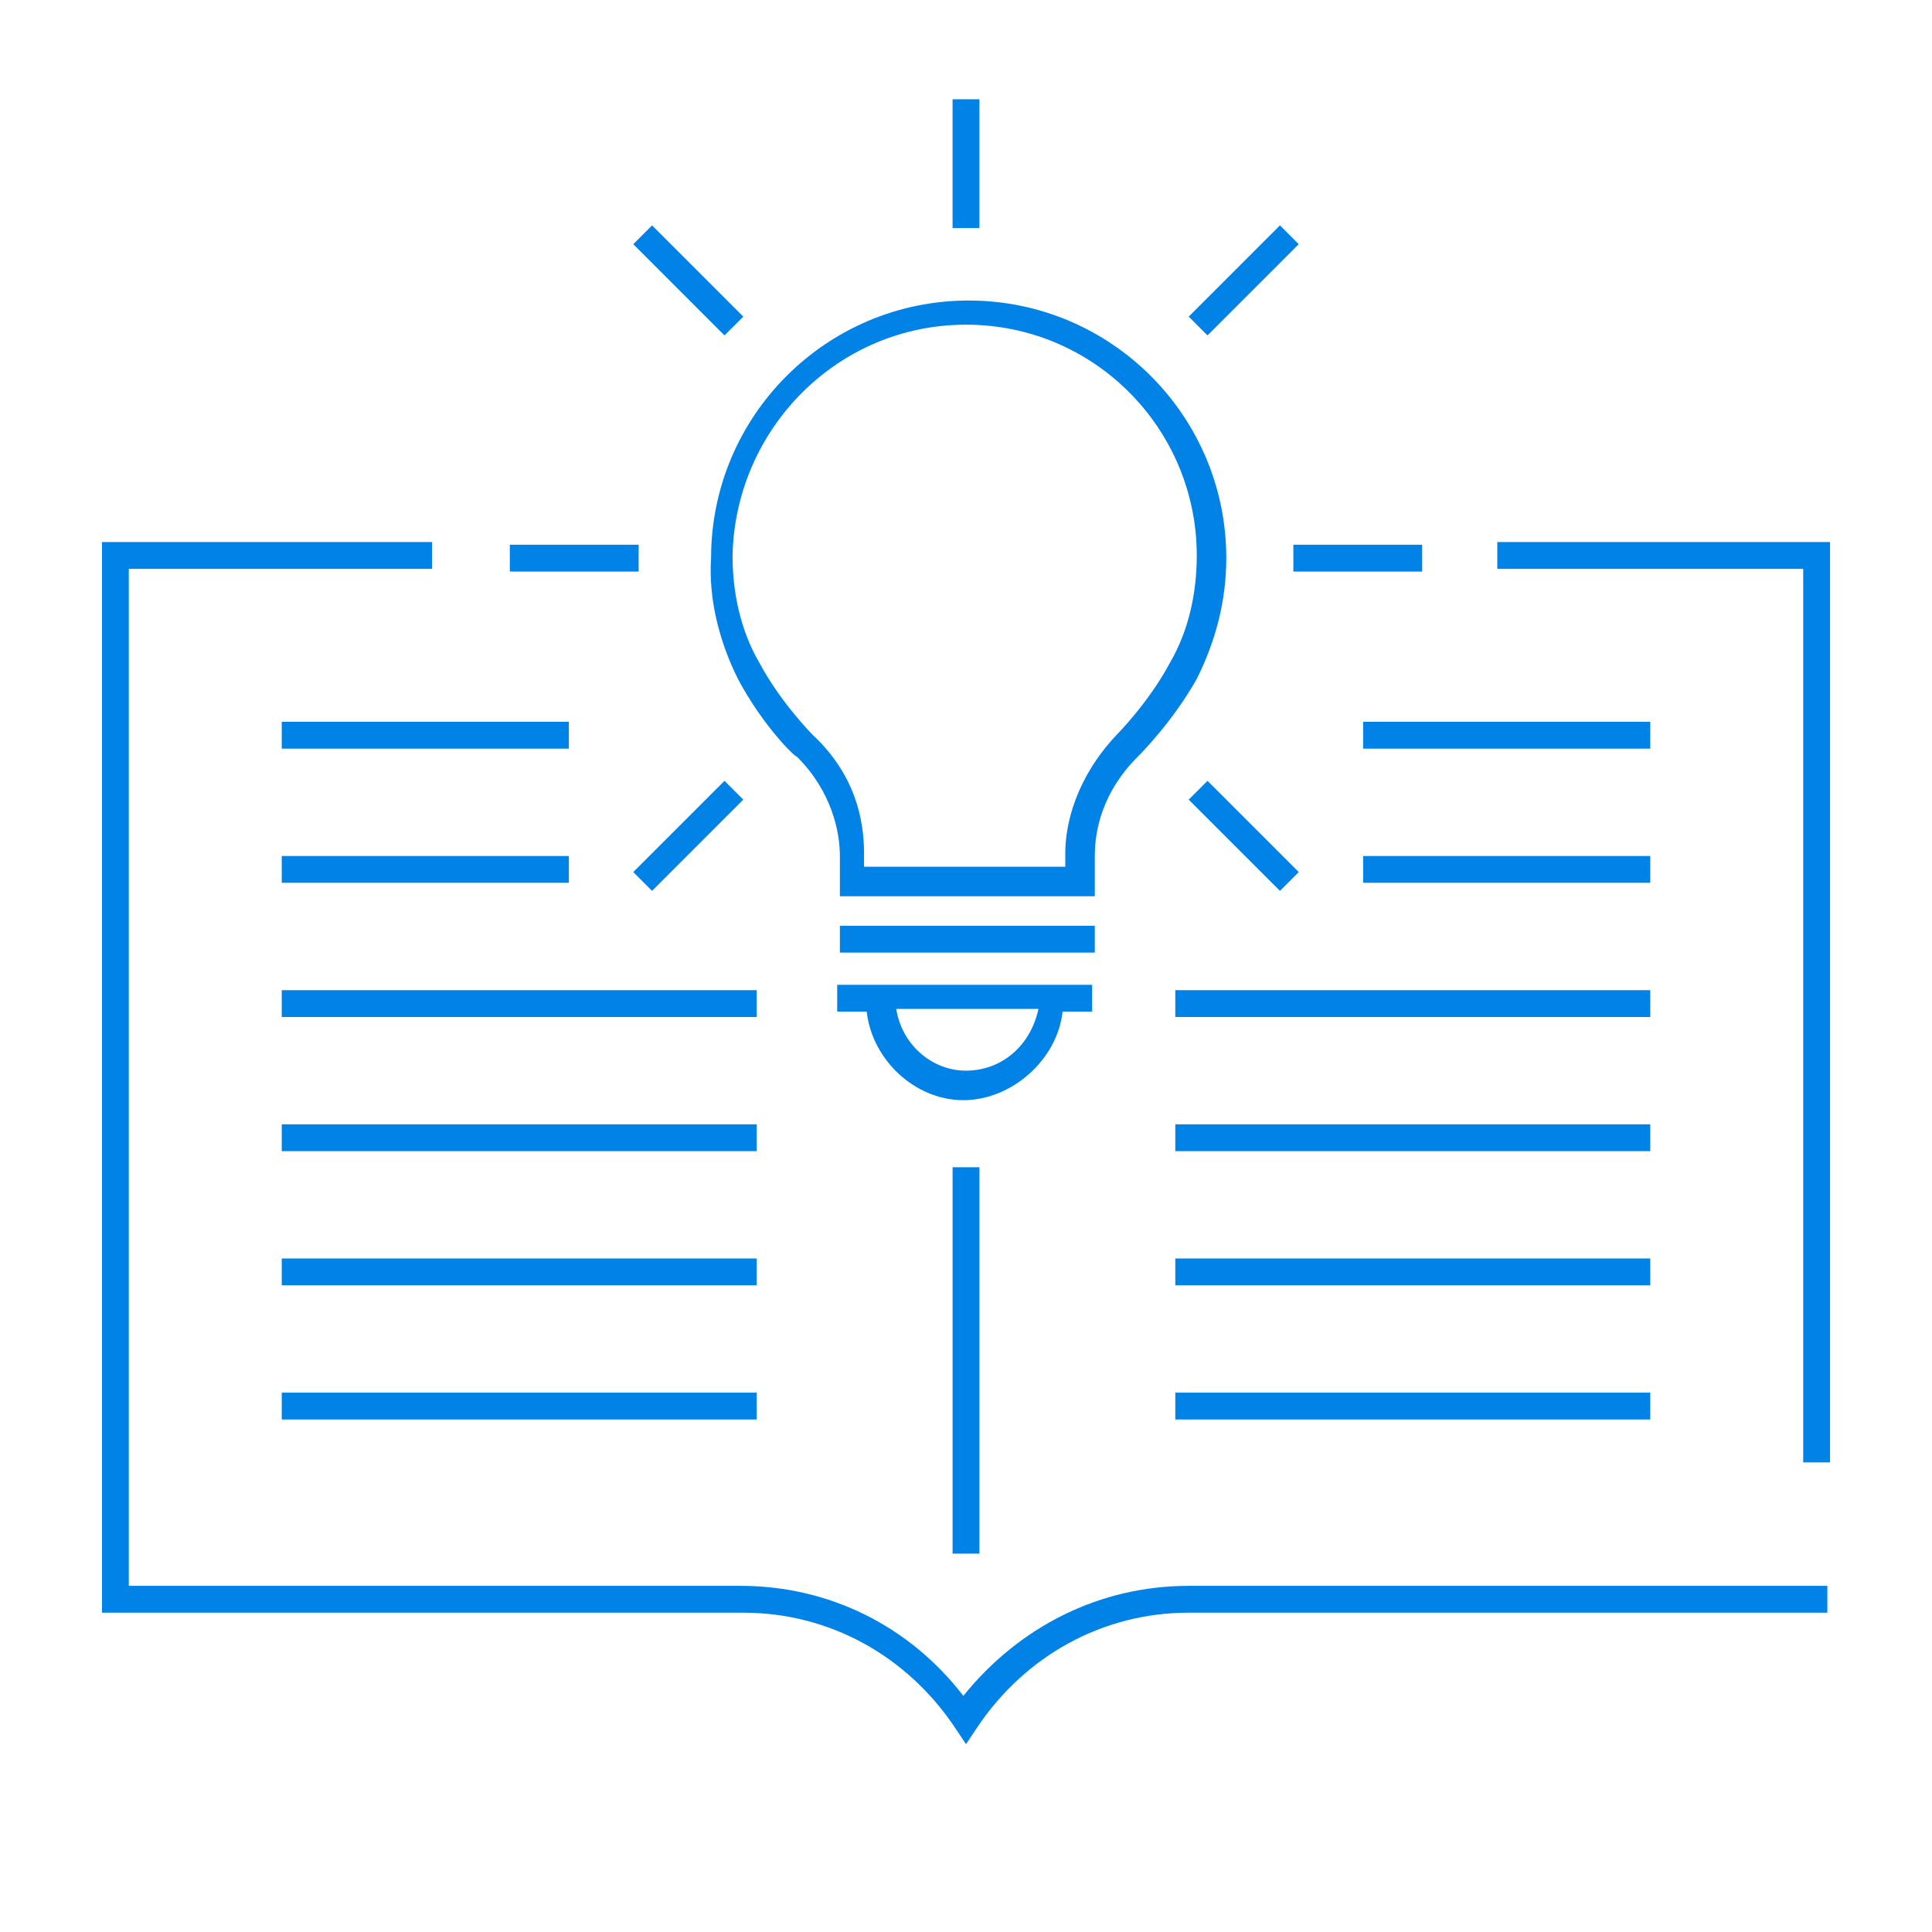 <?xml version="1.0" encoding="utf-8"?>
<!-- Generator: Adobe Illustrator 24.0.1, SVG Export Plug-In . SVG Version: 6.00 Build 0)  -->
<svg version="1.1" id="Layer_1" xmlns="http://www.w3.org/2000/svg" xmlns:xlink="http://www.w3.org/1999/xlink" x="0px" y="0px"
	 viewBox="0 0 72 72" style="enable-background:new 0 0 72 72;" xml:space="preserve">
<style type="text/css">
	.st0{fill:#0082E6;}
</style>
<path class="st0" d="M27.5,25.3c0.9,1.7,2.1,2.9,2.2,2.9c1.3,1.3,1.6,2.8,1.6,3.7v1.5h9.5v-1.5c0-1,0.3-2.4,1.6-3.7
	c0.1-0.1,1.3-1.3,2.2-2.9c0.7-1.4,1.1-2.9,1.1-4.5c0-5.3-4.3-9.6-9.6-9.6s-9.6,4.3-9.6,9.6C26.4,22.3,26.8,23.9,27.5,25.3z M36,12.1
	c4.8,0,8.6,3.9,8.6,8.6c0,1.4-0.3,2.8-1,4c-0.8,1.5-2,2.7-2,2.7c-1.5,1.6-1.9,3.3-1.9,4.4v0.5h-7.5v-0.5c0-1.2-0.3-2.9-1.9-4.4
	c0,0-1.2-1.2-2-2.7c-0.7-1.2-1-2.6-1-4C27.4,16,31.2,12.1,36,12.1z M40.8,35.5h-9.5v-1h9.5V35.5z M39.6,37.7h1.1v-1h-9.5v1h1.1
	c0.2,1.8,1.8,3.3,3.6,3.3S39.4,39.5,39.6,37.7z M36,39.9c-1.3,0-2.4-1-2.6-2.3h5.3C38.4,39,37.3,39.9,36,39.9z M23.8,21.3h-4.8v-1
	h4.8V21.3z M48.2,20.3h4.8v1h-4.8V20.3z M36.5,8.5h-1V3.7h1V8.5z M48.4,32.5l-0.7,0.7l-3.4-3.4l0.7-0.7L48.4,32.5z M27,12.5
	l-3.4-3.4l0.7-0.7l3.4,3.4L27,12.5z M27.7,29.8l-3.4,3.4l-0.7-0.7l3.4-3.4L27.7,29.8z M45,12.5l-0.7-0.7l3.4-3.4l0.7,0.7L45,12.5z
	 M44.3,59.1h23.8v1H44.3c-3.2,0-6.1,1.6-7.9,4.3L36,65l-0.4-0.6c-1.8-2.7-4.7-4.3-7.9-4.3H4.8h-1v-1V20.2h12.3v1H4.8v37.9h22.8
	c3.3,0,6.3,1.5,8.3,4.1C38,60.6,41,59.1,44.3,59.1z M68.2,20.2v34.3h-1V21.2H55.8v-1H68.2z M35.5,43.5h1v14.4h-1V43.5z M28.2,37.9
	H10.5v-1h17.7V37.9z M10.5,31.9h10.7v1H10.5V31.9z M21.2,27.9H10.5v-1h10.7V27.9z M28.2,42.9H10.5v-1h17.7V42.9z M28.2,47.9H10.5v-1
	h17.7V47.9z M10.5,51.9h17.7v1H10.5V51.9z M61.5,37.9H43.8v-1h17.7V37.9z M61.5,32.9H50.8v-1h10.7V32.9z M61.5,27.9H50.8v-1h10.7
	V27.9z M61.5,42.9H43.8v-1h17.7V42.9z M61.5,47.9H43.8v-1h17.7V47.9z M43.8,51.9h17.7v1H43.8V51.9z"/>
</svg>
